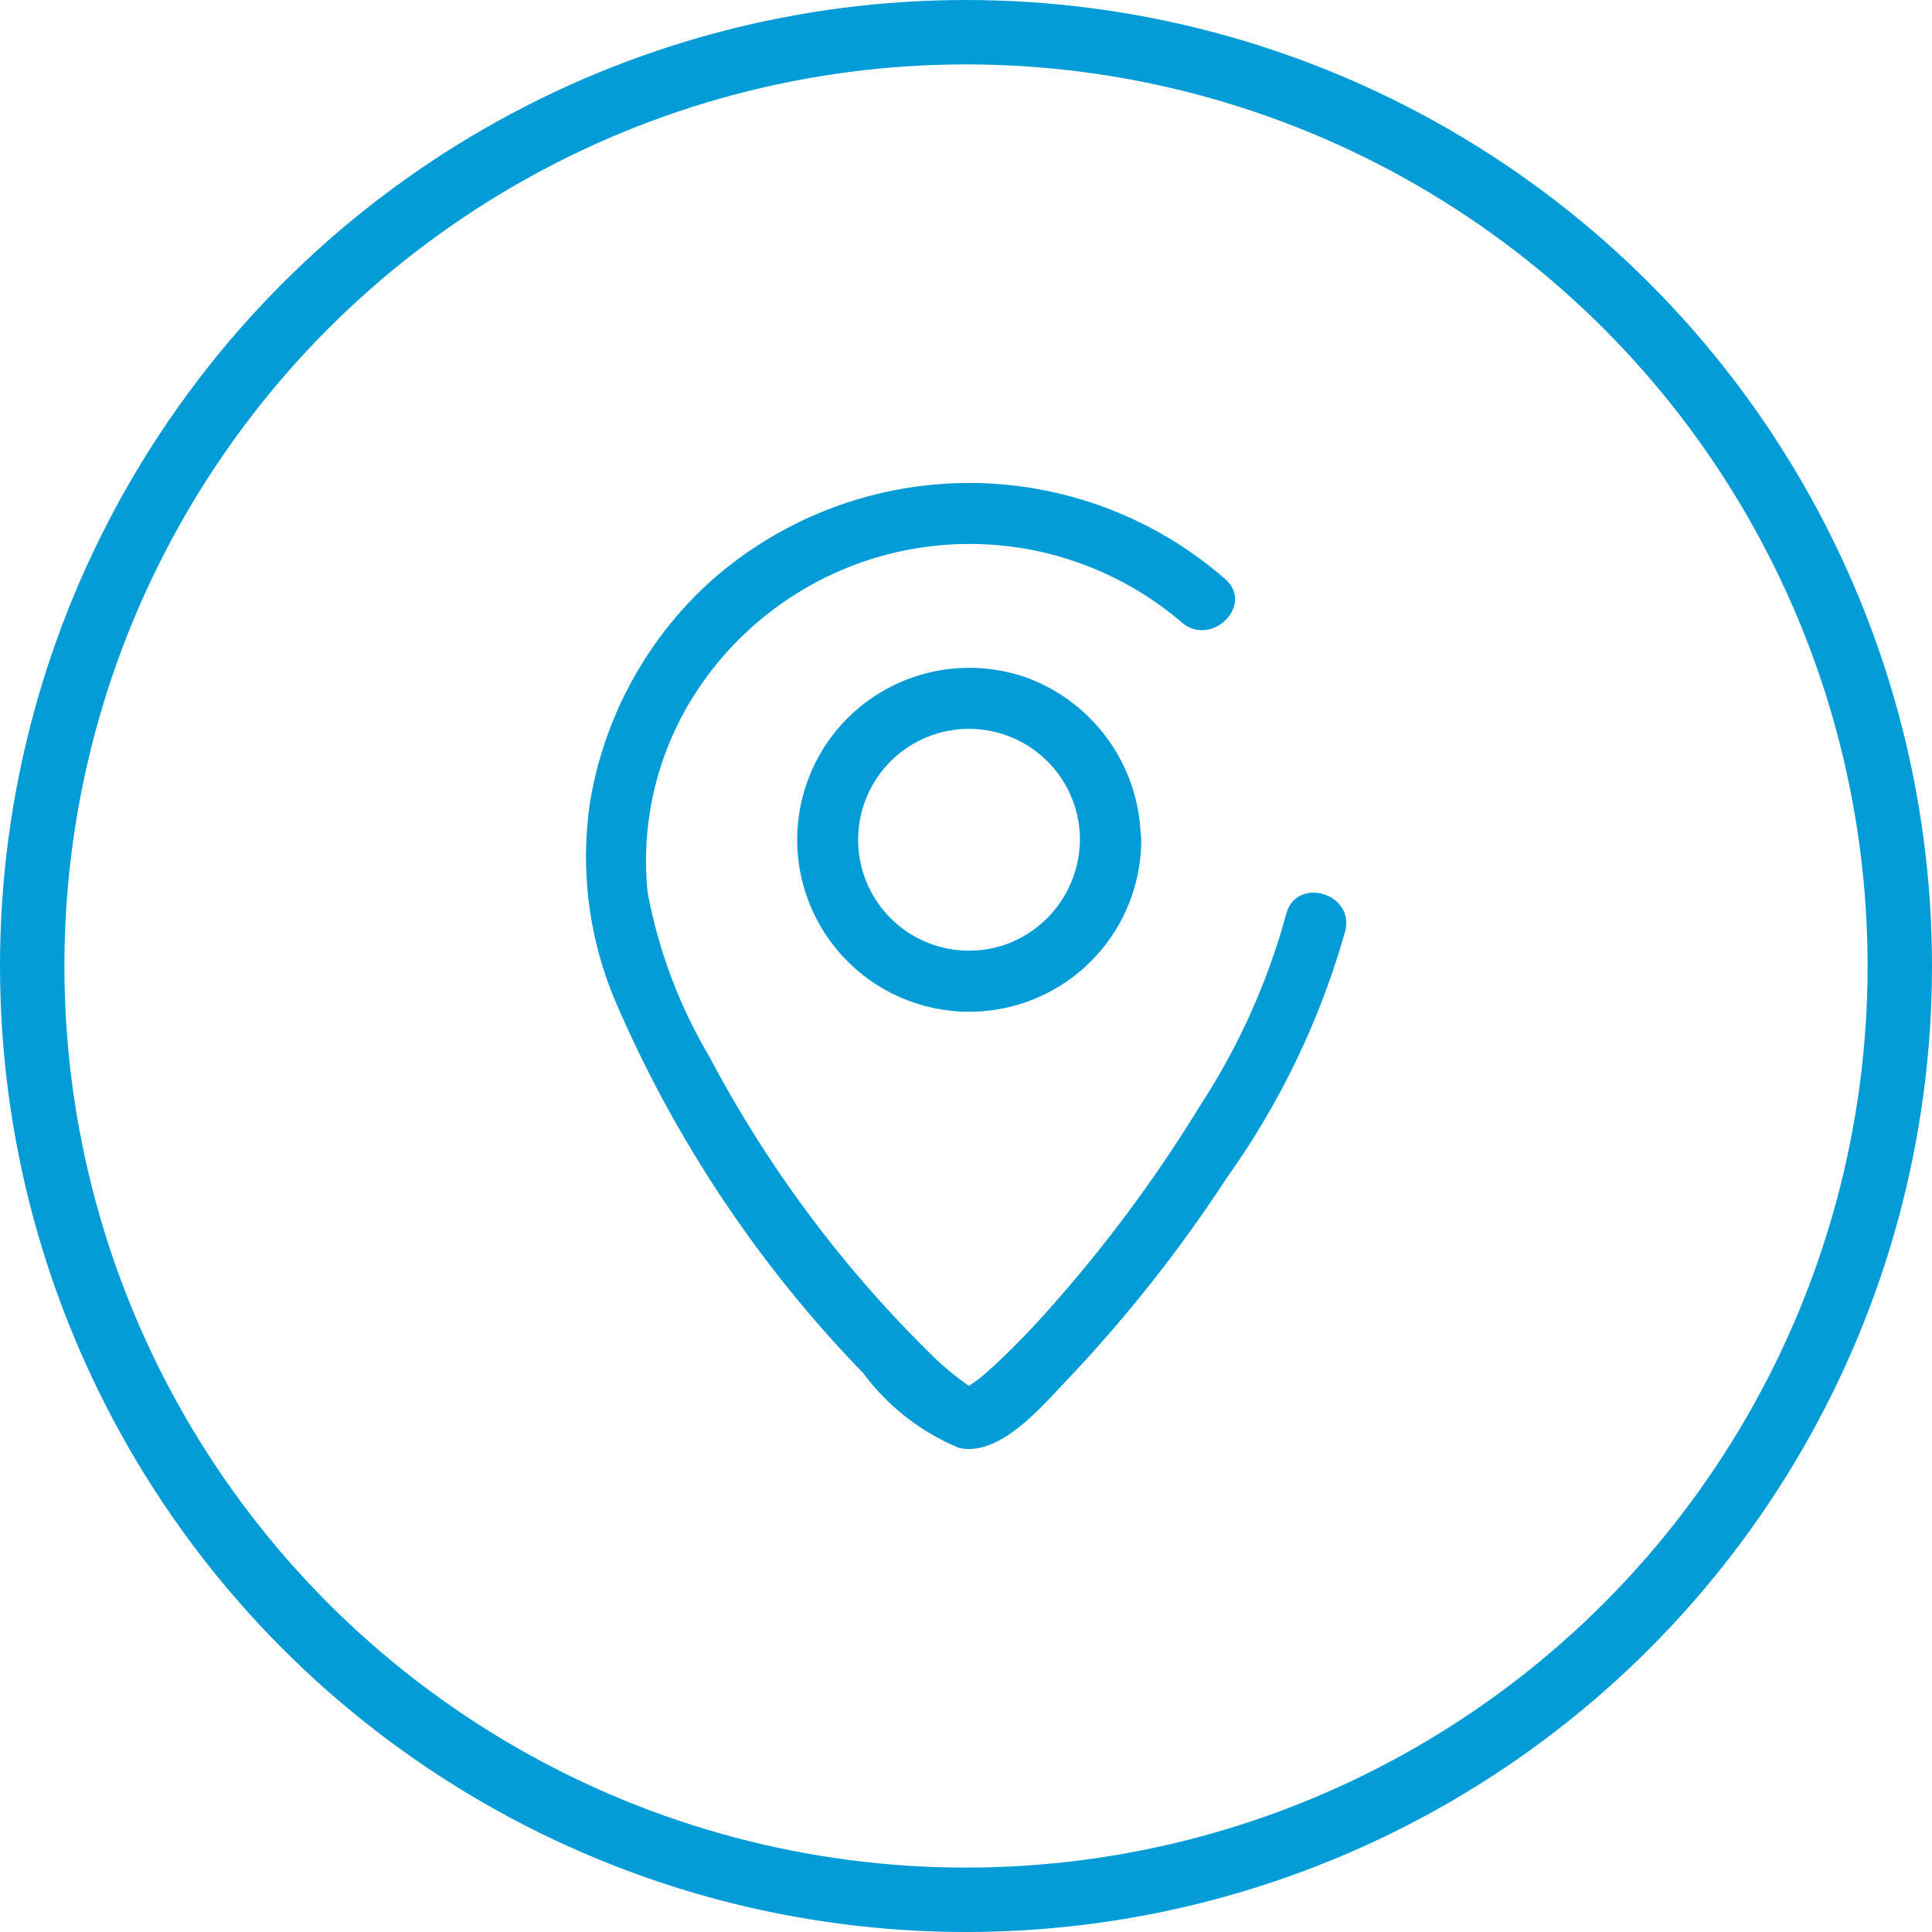 <svg xmlns="http://www.w3.org/2000/svg" xmlns:xlink="http://www.w3.org/1999/xlink" width="30" height="30" viewBox="0 0 30 30">
  <defs>
    <clipPath id="clip-path">
      <rect id="Rectangle_186" data-name="Rectangle 186" width="11.81" height="15" fill="#049cd6"/>
    </clipPath>
  </defs>
  <g id="icon_adresse" transform="translate(-710 -532)">
    <g id="Groupe_341" data-name="Groupe 341" transform="translate(719.095 539.5)">
      <g id="Groupe_340" data-name="Groupe 340" transform="translate(0 0)" clip-path="url(#clip-path)">
        <path id="Tracé_1244" data-name="Tracé 1244" d="M10.875,6.7A10.5,10.5,0,0,1,9.539,9.67a22,22,0,0,1-1.982,2.742c-.3.353-.608.7-.936,1.025-.121.12-.243.238-.371.35a2.03,2.03,0,0,1-.278.218l-.023.013a4.307,4.307,0,0,1-.544-.446A18.745,18.745,0,0,1,1.916,8.9,7.788,7.788,0,0,1,.961,6.353a4.8,4.8,0,0,1,.8-3.176A5.067,5.067,0,0,1,9.253,2.163c.462.4,1.139-.272.674-.674a6.044,6.044,0,0,0-8.009.056,5.935,5.935,0,0,0-1.849,3.4A5.754,5.754,0,0,0,.51,8.161a19.136,19.136,0,0,0,3.8,5.662A3.532,3.532,0,0,0,5.8,14.984c.638.138,1.29-.657,1.673-1.055a22.134,22.134,0,0,0,2.492-3.155,12.364,12.364,0,0,0,1.829-3.818c.143-.6-.775-.85-.919-.253m-4.99,7.351a.253.253,0,0,0-.03.018c.025-.02.027-.02.03-.018m.148.008-.006,0s-.006,0-.02,0h.008l-.013,0,0,0a.026.026,0,0,1,.026.007c.023,0,.033,0,.01.006" transform="translate(0 0)" fill="#049cd6"/>
        <path id="Tracé_1245" data-name="Tracé 1245" d="M18.944,44.264l.012,0,0,0h-.008" transform="translate(-12.928 -30.208)" fill="#049cd6"/>
        <path id="Tracé_1246" data-name="Tracé 1246" d="M13.933,9.2a2.677,2.677,0,0,0-2.957.79,2.671,2.671,0,1,0,4.715,1.72.5.5,0,0,0-.01-.11,2.708,2.708,0,0,0-1.748-2.4m-.308,4.121a1.722,1.722,0,1,1,1.114-1.611,1.741,1.741,0,0,1-1.114,1.611" transform="translate(-7.065 -6.17)" fill="#049cd6"/>
      </g>
    </g>
    <g id="Ellipse_25" data-name="Ellipse 25" transform="translate(710 532)" fill="none" stroke="#049cd6" stroke-width="1">
      <circle cx="15" cy="15" r="15" stroke="none"/>
      <circle cx="15" cy="15" r="14.5" fill="none"/>
    </g>
  </g>
</svg>
